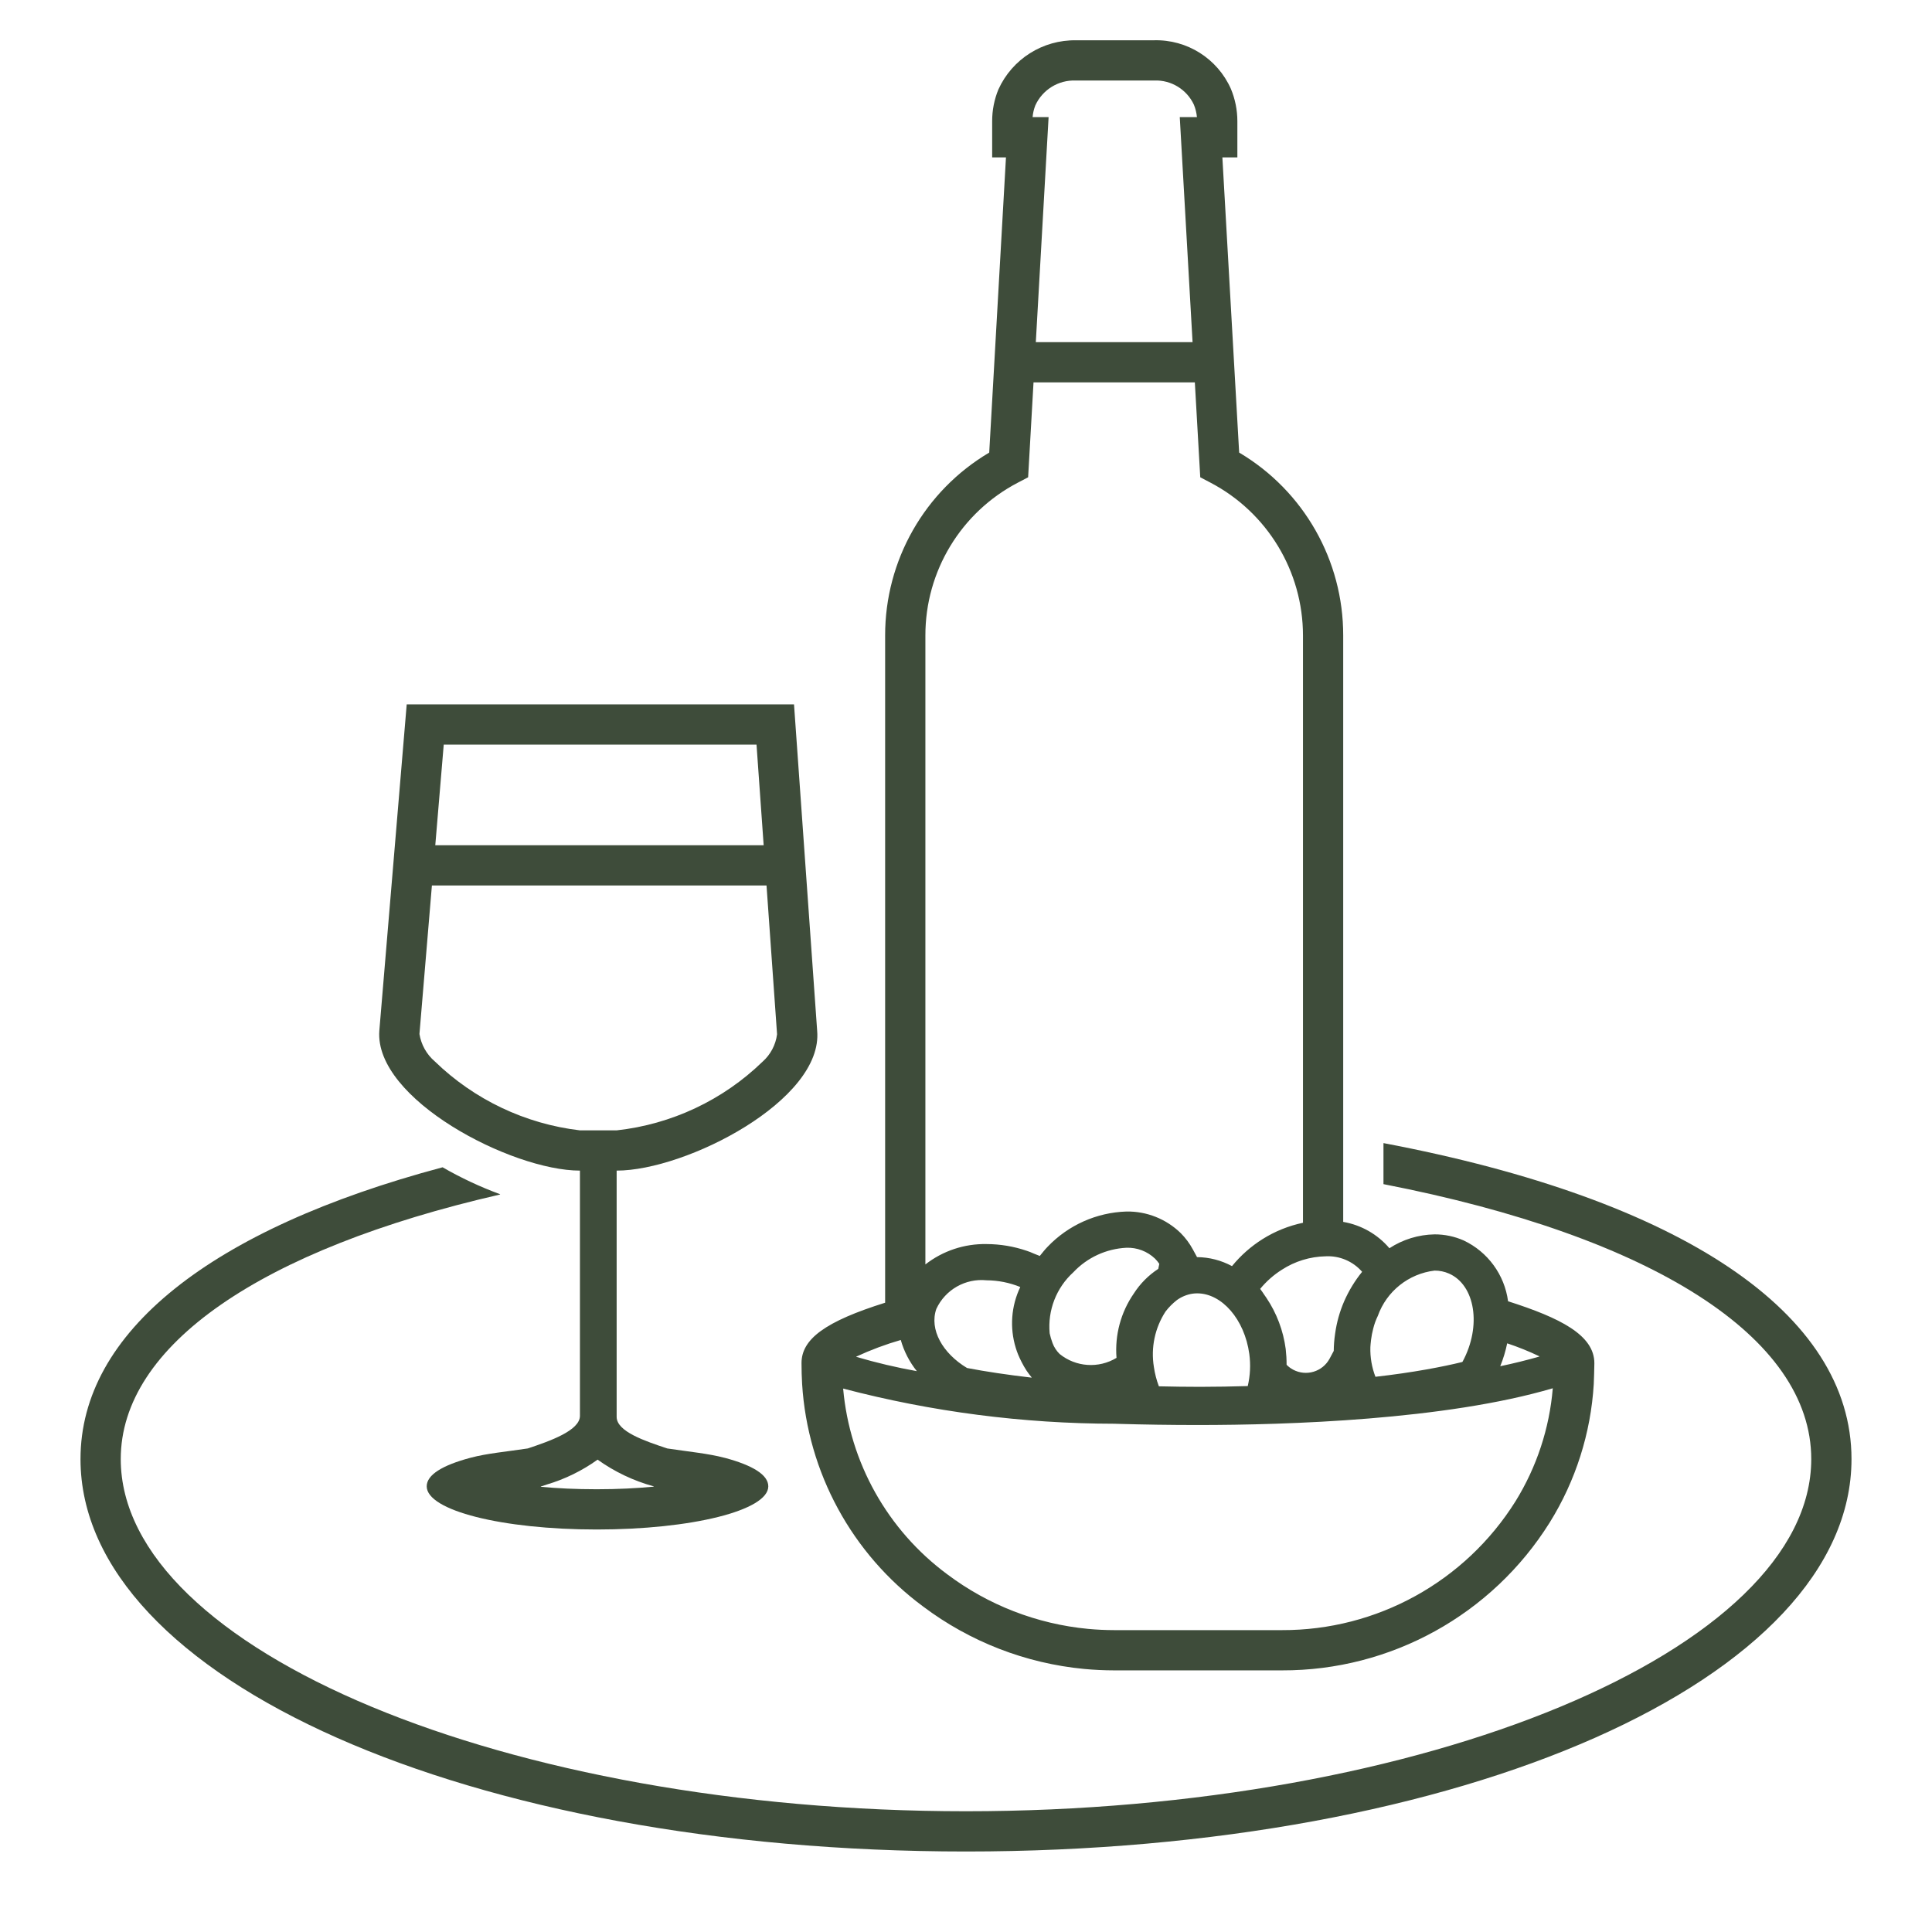 <svg viewBox="0 0 96 96" xmlns="http://www.w3.org/2000/svg" xmlns:xlink="http://www.w3.org/1999/xlink" id="Icons_Restaurant1_M" overflow="hidden"><g id="Icons"><path d="M39.827 67.731C39.827 68.078 39.837 68.423 39.857 68.77 40.129 73.163 42.33 77.211 45.87 79.827 48.2 81.579 50.969 82.653 53.871 82.929 54.365 82.976 54.868 82.999 55.369 83L63.702 83C69.106 83.016 74.135 80.239 77.001 75.658 78.293 73.583 79.046 71.218 79.193 68.778 79.202 68.65 79.223 67.865 79.223 67.74 79.225 66.336 77.516 65.483 74.935 64.659 74.76 63.343 73.93 62.206 72.73 61.638 72.275 61.437 71.782 61.334 71.285 61.335 70.486 61.349 69.708 61.587 69.039 62.024 68.451 61.332 67.638 60.869 66.743 60.715L66.743 31.58C66.75 27.848 64.784 24.39 61.573 22.488L60.739 7.82 61.484 7.82 61.484 6.022C61.484 5.469 61.374 4.922 61.161 4.412 60.492 2.908 58.983 1.956 57.338 2.001L53.473 2.002C51.813 1.973 50.294 2.934 49.609 4.446 49.404 4.946 49.299 5.481 49.3 6.021L49.3 7.82 49.986 7.82 49.154 22.488C45.942 24.39 43.975 27.848 43.982 31.58L43.982 64.731C41.022 65.658 39.827 66.532 39.827 67.731ZM50.471 66.969C50.503 67.085 50.547 67.195 50.59 67.306 50.642 67.434 50.702 67.558 50.764 67.681 50.839 67.828 50.92 67.97 51.01 68.108 51.087 68.222 51.17 68.331 51.258 68.437 51.266 68.447 51.262 68.454 51.249 68.453 50.057 68.314 48.991 68.155 48.052 67.975 46.839 67.248 46.168 66.066 46.526 65.039 46.97 64.082 47.972 63.511 49.022 63.617 49.593 63.621 50.16 63.733 50.69 63.948L50.694 63.958C50.245 64.898 50.166 65.972 50.471 66.969ZM62.077 67.278C62.149 67.81 62.123 68.35 62 68.873 61.218 68.895 60.431 68.911 59.635 68.911 58.93 68.911 58.248 68.901 57.584 68.885 57.467 68.575 57.383 68.253 57.336 67.924 57.179 66.967 57.385 65.986 57.913 65.172 58.077 64.957 58.268 64.765 58.481 64.599 58.71 64.434 58.975 64.325 59.254 64.282 59.332 64.271 59.41 64.266 59.489 64.266 60.711 64.266 61.842 65.555 62.077 67.278ZM57.553 63.05C57.065 63.368 56.65 63.787 56.336 64.278 55.691 65.212 55.389 66.34 55.479 67.471 54.591 68.009 53.46 67.932 52.653 67.279 52.497 67.126 52.376 66.941 52.3 66.736 52.24 66.578 52.192 66.416 52.157 66.251 52.052 65.112 52.487 63.989 53.333 63.219 54.022 62.486 54.968 62.05 55.972 62 56.499 61.982 57.012 62.178 57.393 62.542 57.472 62.621 57.543 62.708 57.605 62.8ZM44.759 66.583C44.919 67.147 45.191 67.674 45.557 68.132 44.545 67.95 43.543 67.714 42.557 67.424 42.544 67.42 42.543 67.412 42.555 67.406 43.268 67.076 44.004 66.801 44.759 66.583ZM75.306 74.596C72.804 78.593 68.415 81.015 63.7 81L55.37 81C54.929 80.999 54.493 80.979 54.061 80.938 51.524 80.696 49.103 79.757 47.066 78.224 44.102 76.03 42.219 72.671 41.895 68.997 46.295 70.152 50.826 70.739 55.375 70.745L55.576 70.751C56.831 70.787 58.143 70.808 59.526 70.808 63.967 70.808 71.828 70.555 77.157 68.982 76.992 70.973 76.357 72.897 75.306 74.596ZM74.546 67.887C74.696 67.519 74.812 67.138 74.891 66.749 75.435 66.93 75.966 67.144 76.483 67.391 76.496 67.397 76.495 67.405 76.481 67.409 75.867 67.585 75.222 67.745 74.546 67.887ZM72.003 63.284C73.293 63.853 73.638 65.876 72.673 67.663L72.654 67.678C72.152 67.802 71.572 67.923 70.898 68.044 70.097 68.186 69.243 68.311 68.345 68.412 68.164 67.943 68.078 67.443 68.093 66.94 68.097 66.844 68.108 66.75 68.127 66.572 68.15 66.386 68.186 66.202 68.234 66.021 68.287 65.801 68.365 65.588 68.464 65.384 68.901 64.16 69.994 63.289 71.285 63.135 71.532 63.134 71.777 63.184 72.003 63.284ZM66.792 64.657C66.573 65.163 66.422 65.696 66.345 66.242L66.34 66.276C66.298 66.558 66.276 66.842 66.273 67.126L66.068 67.51C65.717 68.162 64.905 68.407 64.252 68.057 64.133 67.993 64.025 67.912 63.93 67.815L63.93 67.815C63.931 67.553 63.916 67.292 63.886 67.031 63.766 66.121 63.438 65.25 62.926 64.488 62.895 64.441 62.863 64.397 62.831 64.351 62.759 64.249 62.696 64.142 62.617 64.044 62.922 63.672 63.285 63.351 63.692 63.094 64.34 62.673 65.093 62.441 65.866 62.425 66.558 62.388 67.228 62.672 67.683 63.195 67.322 63.64 67.023 64.132 66.792 64.657ZM51.445 5.237C51.8 4.458 52.591 3.969 53.447 4.001L57.364 4C58.199 3.972 58.97 4.445 59.324 5.202 59.404 5.399 59.455 5.607 59.475 5.819L58.622 5.819 59.258 17 51.469 17 52.104 5.82 51.309 5.82C51.326 5.62 51.372 5.424 51.445 5.237ZM50.584 23.979 51.087 23.716 51.355 19 59.371 19 59.64 23.716 60.145 23.981C62.972 25.462 64.744 28.389 64.744 31.58L64.744 60.759C64.031 60.909 63.35 61.184 62.733 61.572 62.161 61.932 61.652 62.382 61.224 62.905L61.218 62.913C60.686 62.626 60.093 62.472 59.489 62.466L59.481 62.467 59.274 62.086C59.113 61.788 58.91 61.515 58.672 61.275 57.951 60.57 56.979 60.183 55.972 60.2 54.489 60.247 53.085 60.874 52.06 61.946 51.913 62.093 51.795 62.253 51.666 62.408L51.358 62.285C51.251 62.235 51.141 62.192 51.029 62.155 50.383 61.933 49.705 61.819 49.021 61.817 47.922 61.796 46.849 62.153 45.982 62.829L45.982 31.58C45.976 28.386 47.751 25.454 50.584 23.979Z" stroke="none" stroke-width="0.84" stroke-linecap="butt" stroke-linejoin="miter" stroke-miterlimit="4" fill="#3E4C3A" fill-opacity="1"/><path d="M68.744 56.8 68.744 58.839C82.116 61.441 90 66.454 90 72.5 90 81.986 70.767 90 48 90 25.233 90 6 81.986 6 72.5 6 66.863 12.965 62.079 24.841 59.356 24.858 59.352 24.859 59.344 24.843 59.338 23.857 58.974 22.903 58.527 21.992 58.002 10.477 61.073 4 66.2 4 72.5 4 83.435 23.327 92 48 92 72.673 92 92 83.435 92 72.5 92 65.259 83.567 59.606 68.744 56.8Z" stroke="none" stroke-width="0.84" stroke-linecap="butt" stroke-linejoin="miter" stroke-miterlimit="4" fill="#3E4C3A" fill-opacity="1"/><path d="M28.817 58.167 28.817 70.352C28.817 71.084 27.321 71.607 26.223 71.973 25.177 72.13 24.189 72.22 23.404 72.429L23.347 72.444C21.987 72.81 21.203 73.281 21.203 73.856 21.203 75.056 24.945 76 29.652 76 34.359 76 38.176 75.056 38.176 73.856 38.176 73.281 37.392 72.81 36.032 72.444L35.991 72.435C35.206 72.226 34.202 72.13 33.156 71.973 32.058 71.607 30.641 71.136 30.641 70.404L30.641 58.167C34.092 58.167 40.918 54.667 40.604 51.212L39.454 35 20.209 35 18.849 51.212C18.588 54.612 25.417 58.167 28.817 58.167ZM32.474 73.854C32.497 73.862 32.496 73.87 32.472 73.872 31.64 73.951 30.696 74 29.652 74 28.614 74 27.693 73.954 26.888 73.88 26.861 73.877 26.86 73.869 26.886 73.861 26.957 73.836 27.067 73.8 27.165 73.767 28.071 73.499 28.926 73.08 29.694 72.529 30.535 73.131 31.476 73.579 32.474 73.854ZM37.591 37 37.946 42 21.629 42 22.049 37ZM21.461 44 38.088 44 38.612 51.393C38.543 51.921 38.286 52.406 37.887 52.759 35.917 54.668 33.367 55.867 30.641 56.167L28.817 56.167C26.1 55.847 23.564 54.642 21.601 52.737 21.195 52.388 20.927 51.907 20.842 51.379Z" stroke="none" stroke-width="0.84" stroke-linecap="butt" stroke-linejoin="miter" stroke-miterlimit="4" fill="#3E4C3A" fill-opacity="1"/></g></svg>